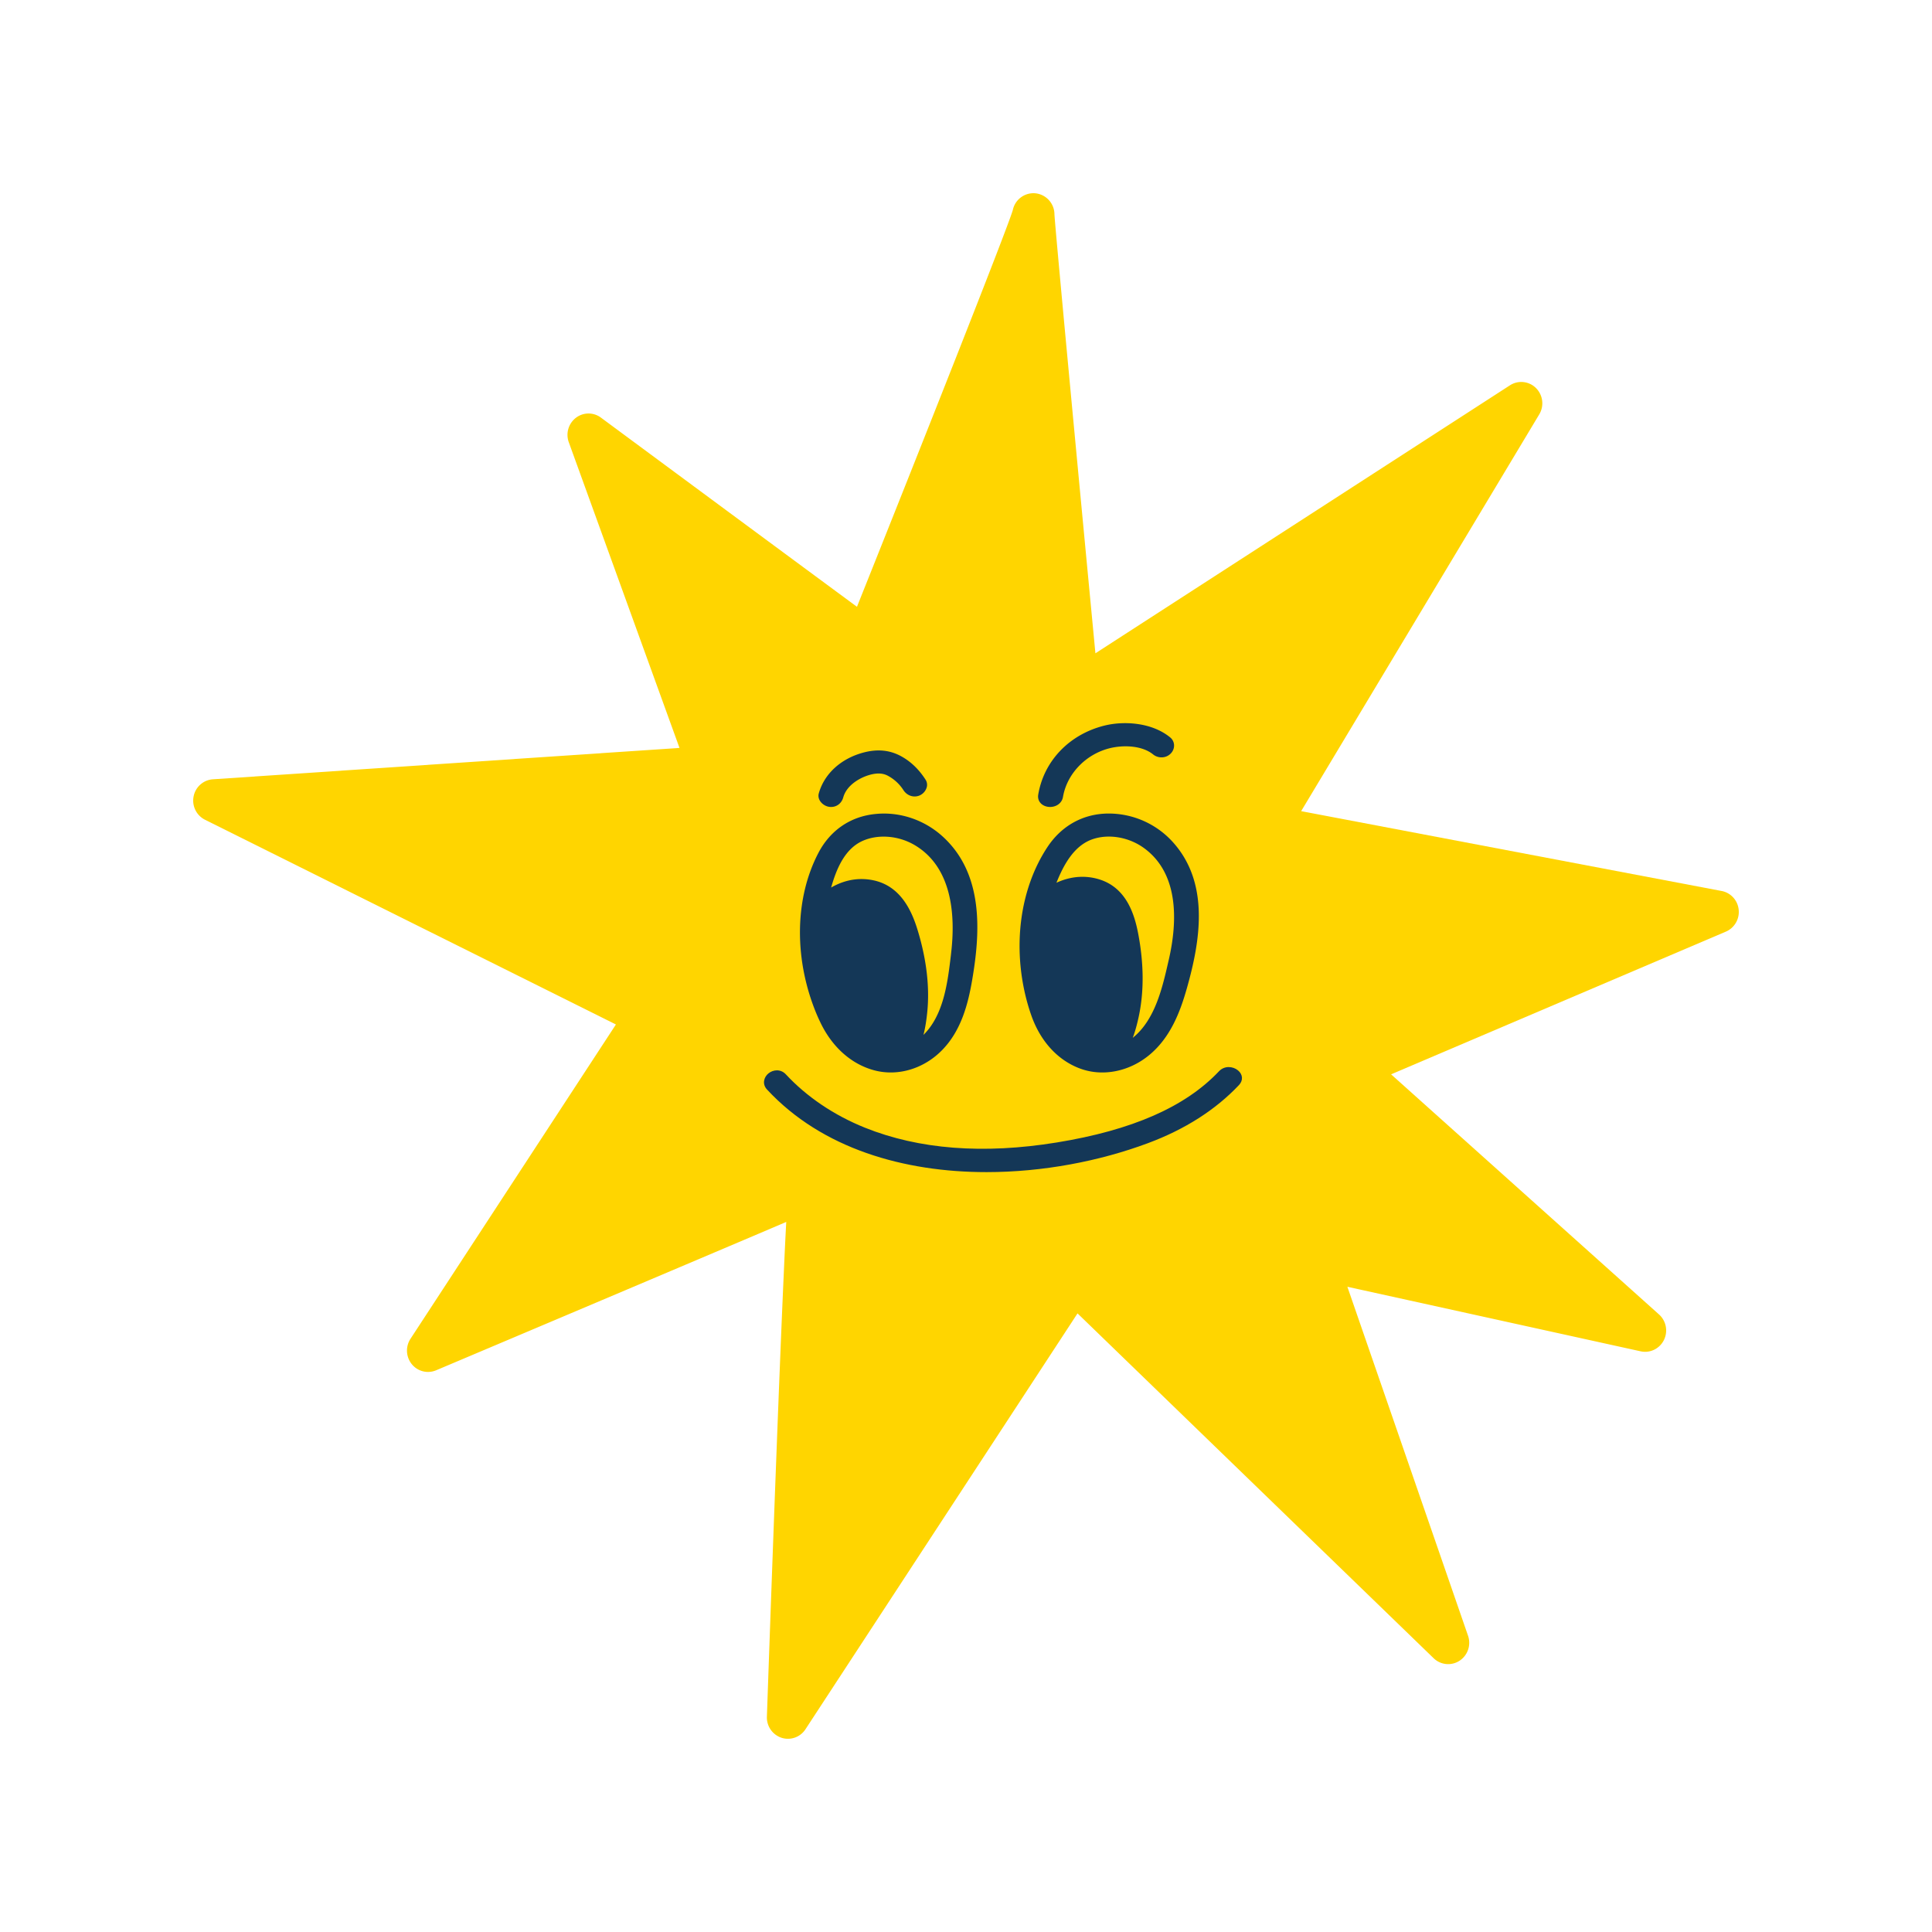 <?xml version="1.0" encoding="UTF-8"?>
<svg data-bbox="20 20.001 160 159.997" viewBox="0 0 200 200" height="200" width="200" xmlns="http://www.w3.org/2000/svg" data-type="color">
    <g>
        <path fill="#ffd500" d="m178.222 92.235-43.527-8.265 24.646-41.071a2.23 2.23 0 0 0-.337-2.727 2.156 2.156 0 0 0-2.696-.284L113.397 67.63c-1.791-18.792-4.188-44.174-4.241-45.458a2.2 2.2 0 0 0-2.049-2.168 2.186 2.186 0 0 0-2.261 1.742c-.577 1.971-9.58 24.676-16.133 41.068-5.578-4.107-20.2-14.919-26.503-19.581a2.15 2.15 0 0 0-2.597.02 2.23 2.23 0 0 0-.733 2.525l11.461 31.645-48.305 3.249a2.19 2.19 0 0 0-1.994 1.776 2.22 2.22 0 0 0 1.177 2.411l42.54 21.195-21.266 32.539a2.235 2.235 0 0 0 .137 2.627 2.16 2.16 0 0 0 2.518.632s9.892-4.181 19.781-8.369c4.946-2.095 9.89-4.191 13.597-5.767l2.866-1.222a492 492 0 0 0-.242 5.037c-.233 5.143-.507 11.99-.767 18.833-.522 13.68-.994 27.348-.994 27.348a2.21 2.21 0 0 0 1.513 2.181 2.164 2.164 0 0 0 2.481-.883l28.162-43.049 36.864 35.697c.728.706 1.84.813 2.686.259a2.224 2.224 0 0 0 .875-2.588l-12.49-36.123 30.358 6.682c.969.214 1.958-.264 2.406-1.161s.242-1.987-.501-2.653l-27.739-24.86 34.66-14.773a2.215 2.215 0 0 0 1.323-2.271 2.195 2.195 0 0 0-1.766-1.937Z" data-color="1"/>
        <path fill="#143757" d="M85.865 83.527q.085.01.168.01c.598 0 1.094-.385 1.262-.997.35-1.247 1.691-2.031 2.731-2.324.768-.217 1.371-.186 1.887.091a4.34 4.34 0 0 1 1.599 1.471c.37.586 1.055.824 1.671.574a1.32 1.32 0 0 0 .725-.768.97.97 0 0 0-.085-.857c-.677-1.063-1.521-1.88-2.511-2.427-1.166-.646-2.431-.781-3.869-.412-2.361.61-4.113 2.198-4.683 4.245-.078.281-.017.58.174.843.218.298.574.509.931.55Z" data-color="2"/>
        <path fill="#143757" d="M108.706 83.537c.172 0 .346-.028.511-.088.446-.159.746-.505.823-.951.407-2.379 2.335-4.401 4.794-5.031 1.421-.362 3.373-.31 4.535.631.505.407 1.247.408 1.73-.005l.011-.009c.276-.235.433-.567.429-.912a1.08 1.08 0 0 0-.409-.841c-1.902-1.556-4.816-1.725-6.853-1.204-3.602.918-6.207 3.648-6.798 7.12-.072.409.072.784.394 1.026.229.173.527.264.834.264Z" data-color="2"/>
        <path fill="#143757" d="M106.802 105.229c.944 2.598 2.694 4.5 4.927 5.357a6.6 6.6 0 0 0 2.383.435c1.717 0 3.469-.637 4.909-1.845 2.196-1.84 3.182-4.528 3.856-6.915 1.356-4.797 2.409-10.853-1.508-15.136a8.95 8.95 0 0 0-6.587-2.908h-.026c-2.614.009-4.868 1.251-6.344 3.498-2.842 4.323-3.628 10.288-2.1 15.955q.213.787.49 1.558Zm11.076.027c.555-2.566.542-5.442-.041-8.546-.381-2.023-1.212-4.811-4.054-5.682a5.9 5.9 0 0 0-1.73-.261c-.896 0-1.802.205-2.69.614.705-1.755 1.767-3.823 3.73-4.502 1.674-.582 3.769-.224 5.327.909 3.693 2.679 3.443 7.741 2.583 11.517l-.05.214c-.625 2.739-1.38 6.056-3.689 7.914.281-.749.47-1.519.614-2.176Z" data-color="2"/>
        <path fill="#143757" d="M84.95 105.895c1.21 2.499 3.151 4.232 5.467 4.881a6.6 6.6 0 0 0 1.793.245c1.922 0 3.85-.816 5.314-2.311 1.991-2.031 2.69-4.797 3.11-7.234.842-4.898 1.251-11.021-3.099-14.927-1.885-1.692-4.405-2.537-6.885-2.287-2.603.246-4.714 1.688-5.945 4.06-2.372 4.562-2.524 10.569-.407 16.07q.293.765.653 1.504Zm13.506-7.193-.024.216c-.333 2.783-.736 6.153-2.836 8.213.2-.771.307-1.554.379-2.219.283-2.61-.035-5.47-.945-8.503-.59-1.977-1.713-4.676-4.631-5.283a6 6 0 0 0-1.216-.127c-1.075 0-2.137.298-3.145.88.516-1.809 1.351-3.965 3.236-4.82 1.613-.729 3.726-.564 5.399.417 3.956 2.329 4.241 7.39 3.782 11.226Z" data-color="2"/>
        <path fill="#143757" d="M128.148 110.798c-.518-.425-1.393-.501-1.954.094-3.486 3.693-8.986 6.106-16.809 7.378-7.584 1.233-14.269.714-19.862-1.538-3.188-1.284-6.013-3.191-8.171-5.516-.538-.579-1.314-.493-1.798-.102-.472.381-.688 1.098-.15 1.676 5.691 6.129 14.187 8.547 22.722 8.547 5.85 0 11.717-1.137 16.704-2.995 3.832-1.426 7.005-3.45 9.43-6.019.45-.478.405-1.105-.111-1.525Z" data-color="2"/>
    </g>
</svg>
